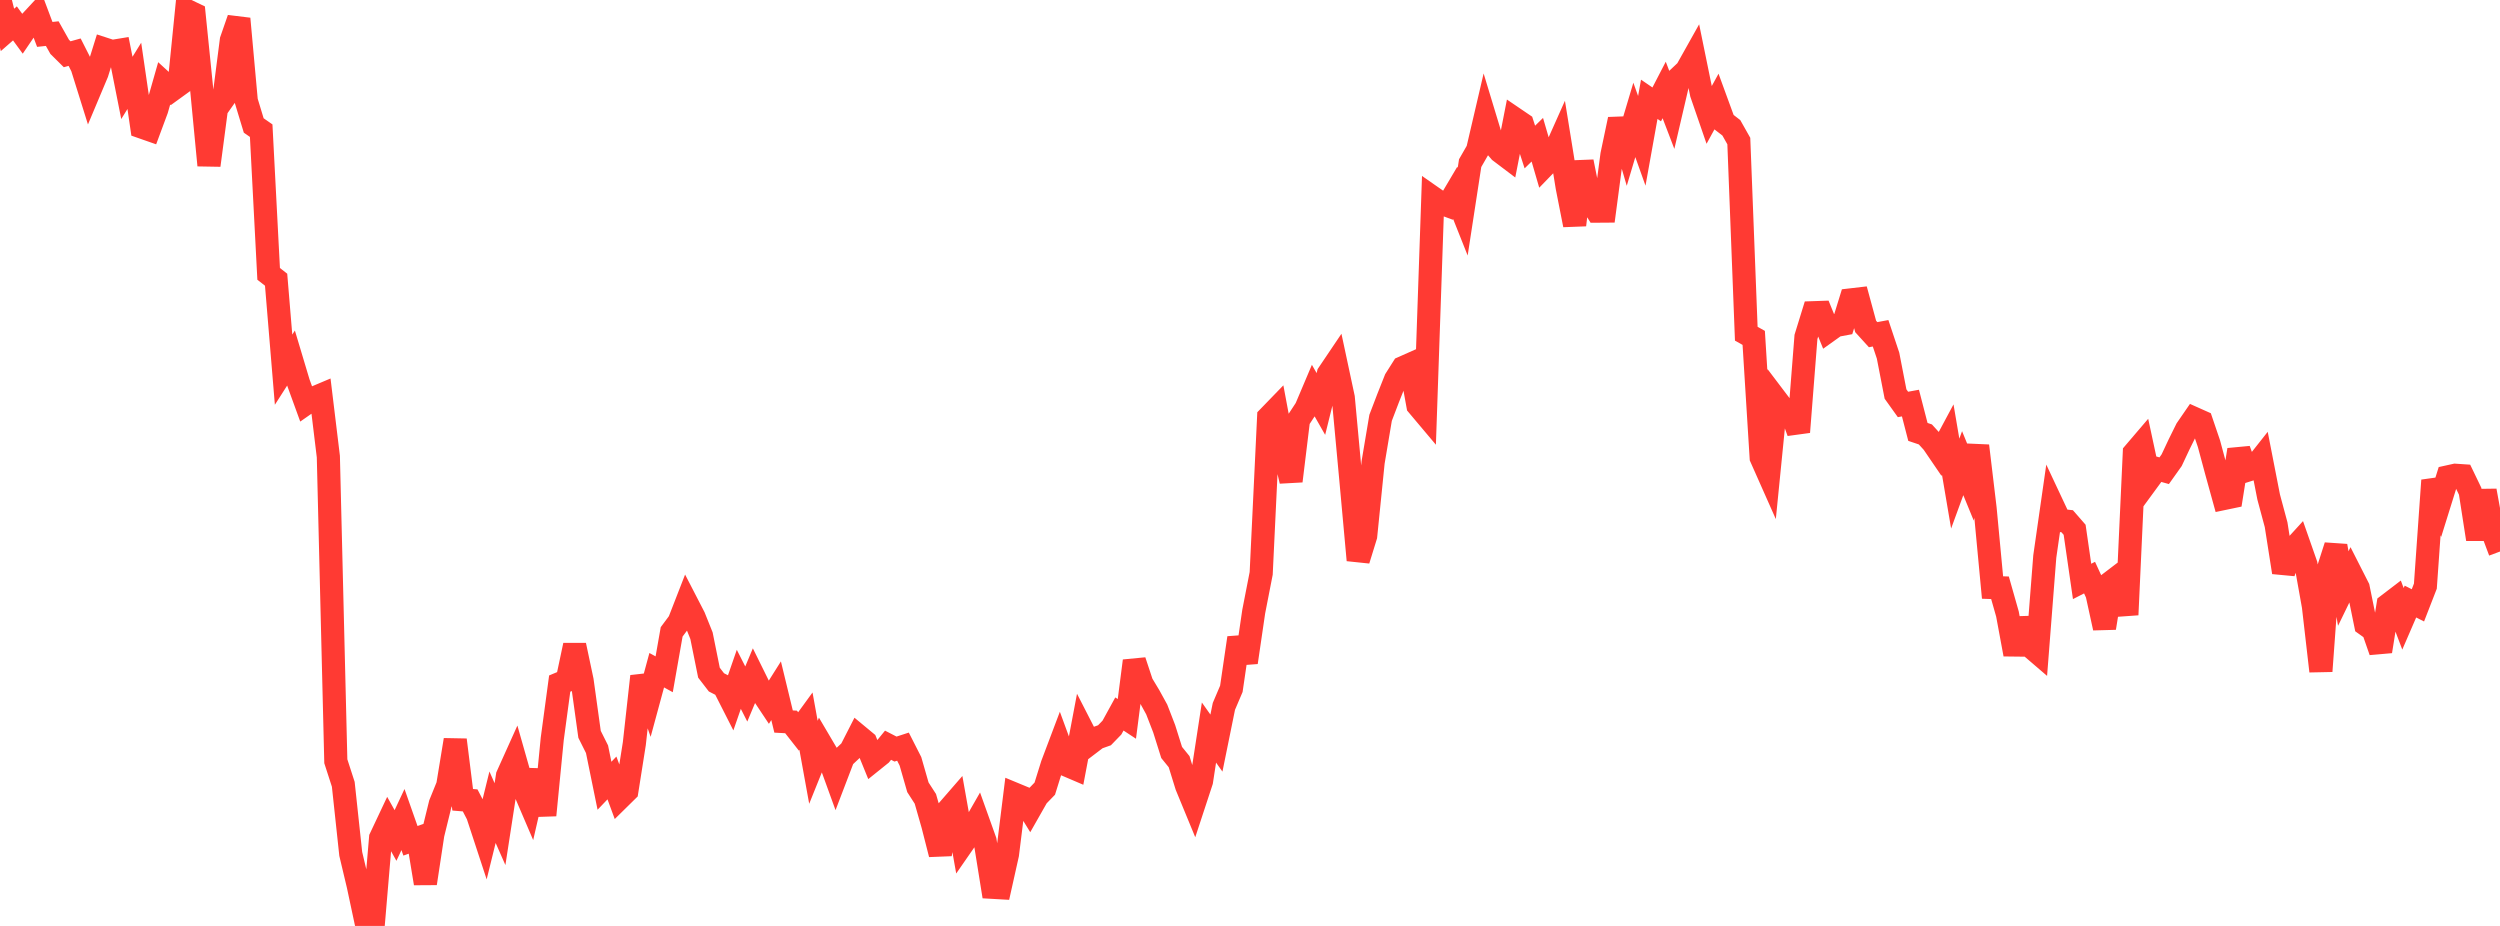 <?xml version="1.0" standalone="no"?>
<!DOCTYPE svg PUBLIC "-//W3C//DTD SVG 1.1//EN" "http://www.w3.org/Graphics/SVG/1.1/DTD/svg11.dtd">

<svg width="135" height="50" viewBox="0 0 135 50" preserveAspectRatio="none" 
  xmlns="http://www.w3.org/2000/svg"
  xmlns:xlink="http://www.w3.org/1999/xlink">


<polyline points="0.0, 0.0 0.403, 1.615 0.806, 1.263 1.209, 1.814 1.612, 1.221 2.015, 0.786 2.418, 1.858 2.821, 1.815 3.224, 2.531 3.627, 2.93 4.03, 2.817 4.433, 3.613 4.836, 4.902 5.239, 3.943 5.642, 2.649 6.045, 2.78 6.448, 2.714 6.851, 4.748 7.254, 4.096 7.657, 6.86 8.06, 7.001 8.463, 5.915 8.866, 4.502 9.269, 4.871 9.672, 4.579 10.075, 0.565 10.478, 0.758 10.881, 4.725 11.284, 8.926 11.687, 5.876 12.09, 5.305 12.493, 2.174 12.896, 1.012 13.299, 5.45 13.701, 6.776 14.104, 7.056 14.507, 14.789 14.91, 15.104 15.313, 19.963 15.716, 19.333 16.119, 20.679 16.522, 21.787 16.925, 21.506 17.328, 21.336 17.731, 24.658 18.134, 41.107 18.537, 42.352 18.94, 46.11 19.343, 47.806 19.746, 49.694 20.149, 50.0 20.552, 45.249 20.955, 44.395 21.358, 45.116 21.761, 44.256 22.164, 45.403 22.567, 45.26 22.97, 47.703 23.373, 45.052 23.776, 43.409 24.179, 42.414 24.582, 39.955 24.985, 43.188 25.388, 43.221 25.791, 43.997 26.194, 45.224 26.597, 43.59 27.0, 44.504 27.403, 41.891 27.806, 40.997 28.209, 42.415 28.612, 43.356 29.015, 41.601 29.418, 44.02 29.821, 39.901 30.224, 36.913 30.627, 36.745 31.03, 34.845 31.433, 36.751 31.836, 39.653 32.239, 40.458 32.642, 42.431 33.045, 42.009 33.448, 43.103 33.851, 42.706 34.254, 40.155 34.657, 36.522 35.06, 37.677 35.463, 36.191 35.866, 36.412 36.269, 34.121 36.672, 33.579 37.075, 32.543 37.478, 33.323 37.881, 34.328 38.284, 36.325 38.687, 36.847 39.09, 37.054 39.493, 37.847 39.896, 36.684 40.299, 37.477 40.701, 36.516 41.104, 37.332 41.507, 37.938 41.91, 37.299 42.313, 38.963 42.716, 38.984 43.119, 39.497 43.522, 38.943 43.925, 41.164 44.328, 40.163 44.731, 40.847 45.134, 41.958 45.537, 40.904 45.94, 40.525 46.343, 39.736 46.746, 40.07 47.149, 41.059 47.552, 40.735 47.955, 40.242 48.358, 40.45 48.761, 40.319 49.164, 41.111 49.567, 42.514 49.97, 43.139 50.373, 44.548 50.776, 46.129 51.179, 43.765 51.582, 43.301 51.985, 45.567 52.388, 44.985 52.791, 44.282 53.194, 45.409 53.597, 47.914 54.0, 47.937 54.403, 46.133 54.806, 42.89 55.209, 43.057 55.612, 43.712 56.015, 43.003 56.418, 42.587 56.821, 41.293 57.224, 40.226 57.627, 41.325 58.03, 41.497 58.433, 39.369 58.836, 40.155 59.239, 39.848 59.642, 39.705 60.045, 39.289 60.448, 38.555 60.851, 38.82 61.254, 35.69 61.657, 36.908 62.06, 37.578 62.463, 38.311 62.866, 39.352 63.269, 40.634 63.672, 41.131 64.075, 42.433 64.478, 43.411 64.881, 42.185 65.284, 39.558 65.687, 40.127 66.09, 38.144 66.493, 37.197 66.896, 34.446 67.299, 35.768 67.701, 33.025 68.104, 30.961 68.507, 22.527 68.91, 22.111 69.313, 24.266 69.716, 25.976 70.119, 22.673 70.522, 22.058 70.925, 21.107 71.328, 21.815 71.731, 20.19 72.134, 19.592 72.537, 21.478 72.94, 25.828 73.343, 30.247 73.746, 28.942 74.149, 24.961 74.552, 22.563 74.955, 21.508 75.358, 20.491 75.761, 19.854 76.164, 19.675 76.567, 21.891 76.97, 22.37 77.373, 10.671 77.776, 10.952 78.179, 11.1 78.582, 10.419 78.985, 11.432 79.388, 8.809 79.791, 8.107 80.194, 6.38 80.597, 7.709 81.0, 8.177 81.403, 8.482 81.806, 6.424 82.209, 6.698 82.612, 7.94 83.015, 7.545 83.418, 8.929 83.821, 8.513 84.224, 7.61 84.627, 10.102 85.03, 12.149 85.433, 8.733 85.836, 10.755 86.239, 11.402 86.642, 11.399 87.045, 8.361 87.448, 6.445 87.851, 7.826 88.254, 6.475 88.657, 7.605 89.06, 5.362 89.463, 5.637 89.866, 4.858 90.269, 5.911 90.672, 4.182 91.075, 3.802 91.478, 3.083 91.881, 5.055 92.284, 6.225 92.687, 5.489 93.09, 6.591 93.493, 6.903 93.896, 7.617 94.299, 18.02 94.701, 18.246 95.104, 24.71 95.507, 25.618 95.91, 21.577 96.313, 22.109 96.716, 22.223 97.119, 23.33 97.522, 18.193 97.925, 16.887 98.328, 16.873 98.731, 17.863 99.134, 17.575 99.537, 17.5 99.94, 16.195 100.343, 16.148 100.746, 17.629 101.149, 18.072 101.552, 17.997 101.955, 19.204 102.358, 21.277 102.761, 21.84 103.164, 21.766 103.567, 23.323 103.97, 23.459 104.373, 23.902 104.776, 24.493 105.179, 23.741 105.582, 26.114 105.985, 25.012 106.388, 25.994 106.791, 24.075 107.194, 27.449 107.597, 31.726 108.0, 31.74 108.403, 33.16 108.806, 35.334 109.209, 33.414 109.612, 34.876 110.015, 35.222 110.418, 30.054 110.821, 27.244 111.224, 28.102 111.627, 28.146 112.03, 28.608 112.433, 31.397 112.836, 31.191 113.239, 32.067 113.642, 33.911 114.045, 31.401 114.448, 31.094 114.851, 33.198 115.254, 24.453 115.657, 23.981 116.06, 25.856 116.463, 25.306 116.866, 25.419 117.269, 24.852 117.672, 23.995 118.075, 23.179 118.478, 22.594 118.881, 22.774 119.284, 23.96 119.687, 25.458 120.09, 26.917 120.493, 26.833 120.896, 24.291 121.299, 25.41 121.701, 25.283 122.104, 24.773 122.507, 26.836 122.91, 28.335 123.313, 30.905 123.716, 29.776 124.119, 29.334 124.522, 30.485 124.925, 32.738 125.328, 36.242 125.731, 30.734 126.134, 29.479 126.537, 31.781 126.94, 30.951 127.343, 31.744 127.746, 33.724 128.149, 34.012 128.552, 35.171 128.955, 32.663 129.358, 32.355 129.761, 33.416 130.164, 32.484 130.567, 32.689 130.97, 31.652 131.373, 25.941 131.776, 27.045 132.179, 25.753 132.582, 25.664 132.985, 25.691 133.388, 26.527 133.791, 29.119 134.194, 26.498 134.597, 28.707 135.0, 29.783" fill="none" stroke="#ff3a33" stroke-width="1.25"/>

</svg>